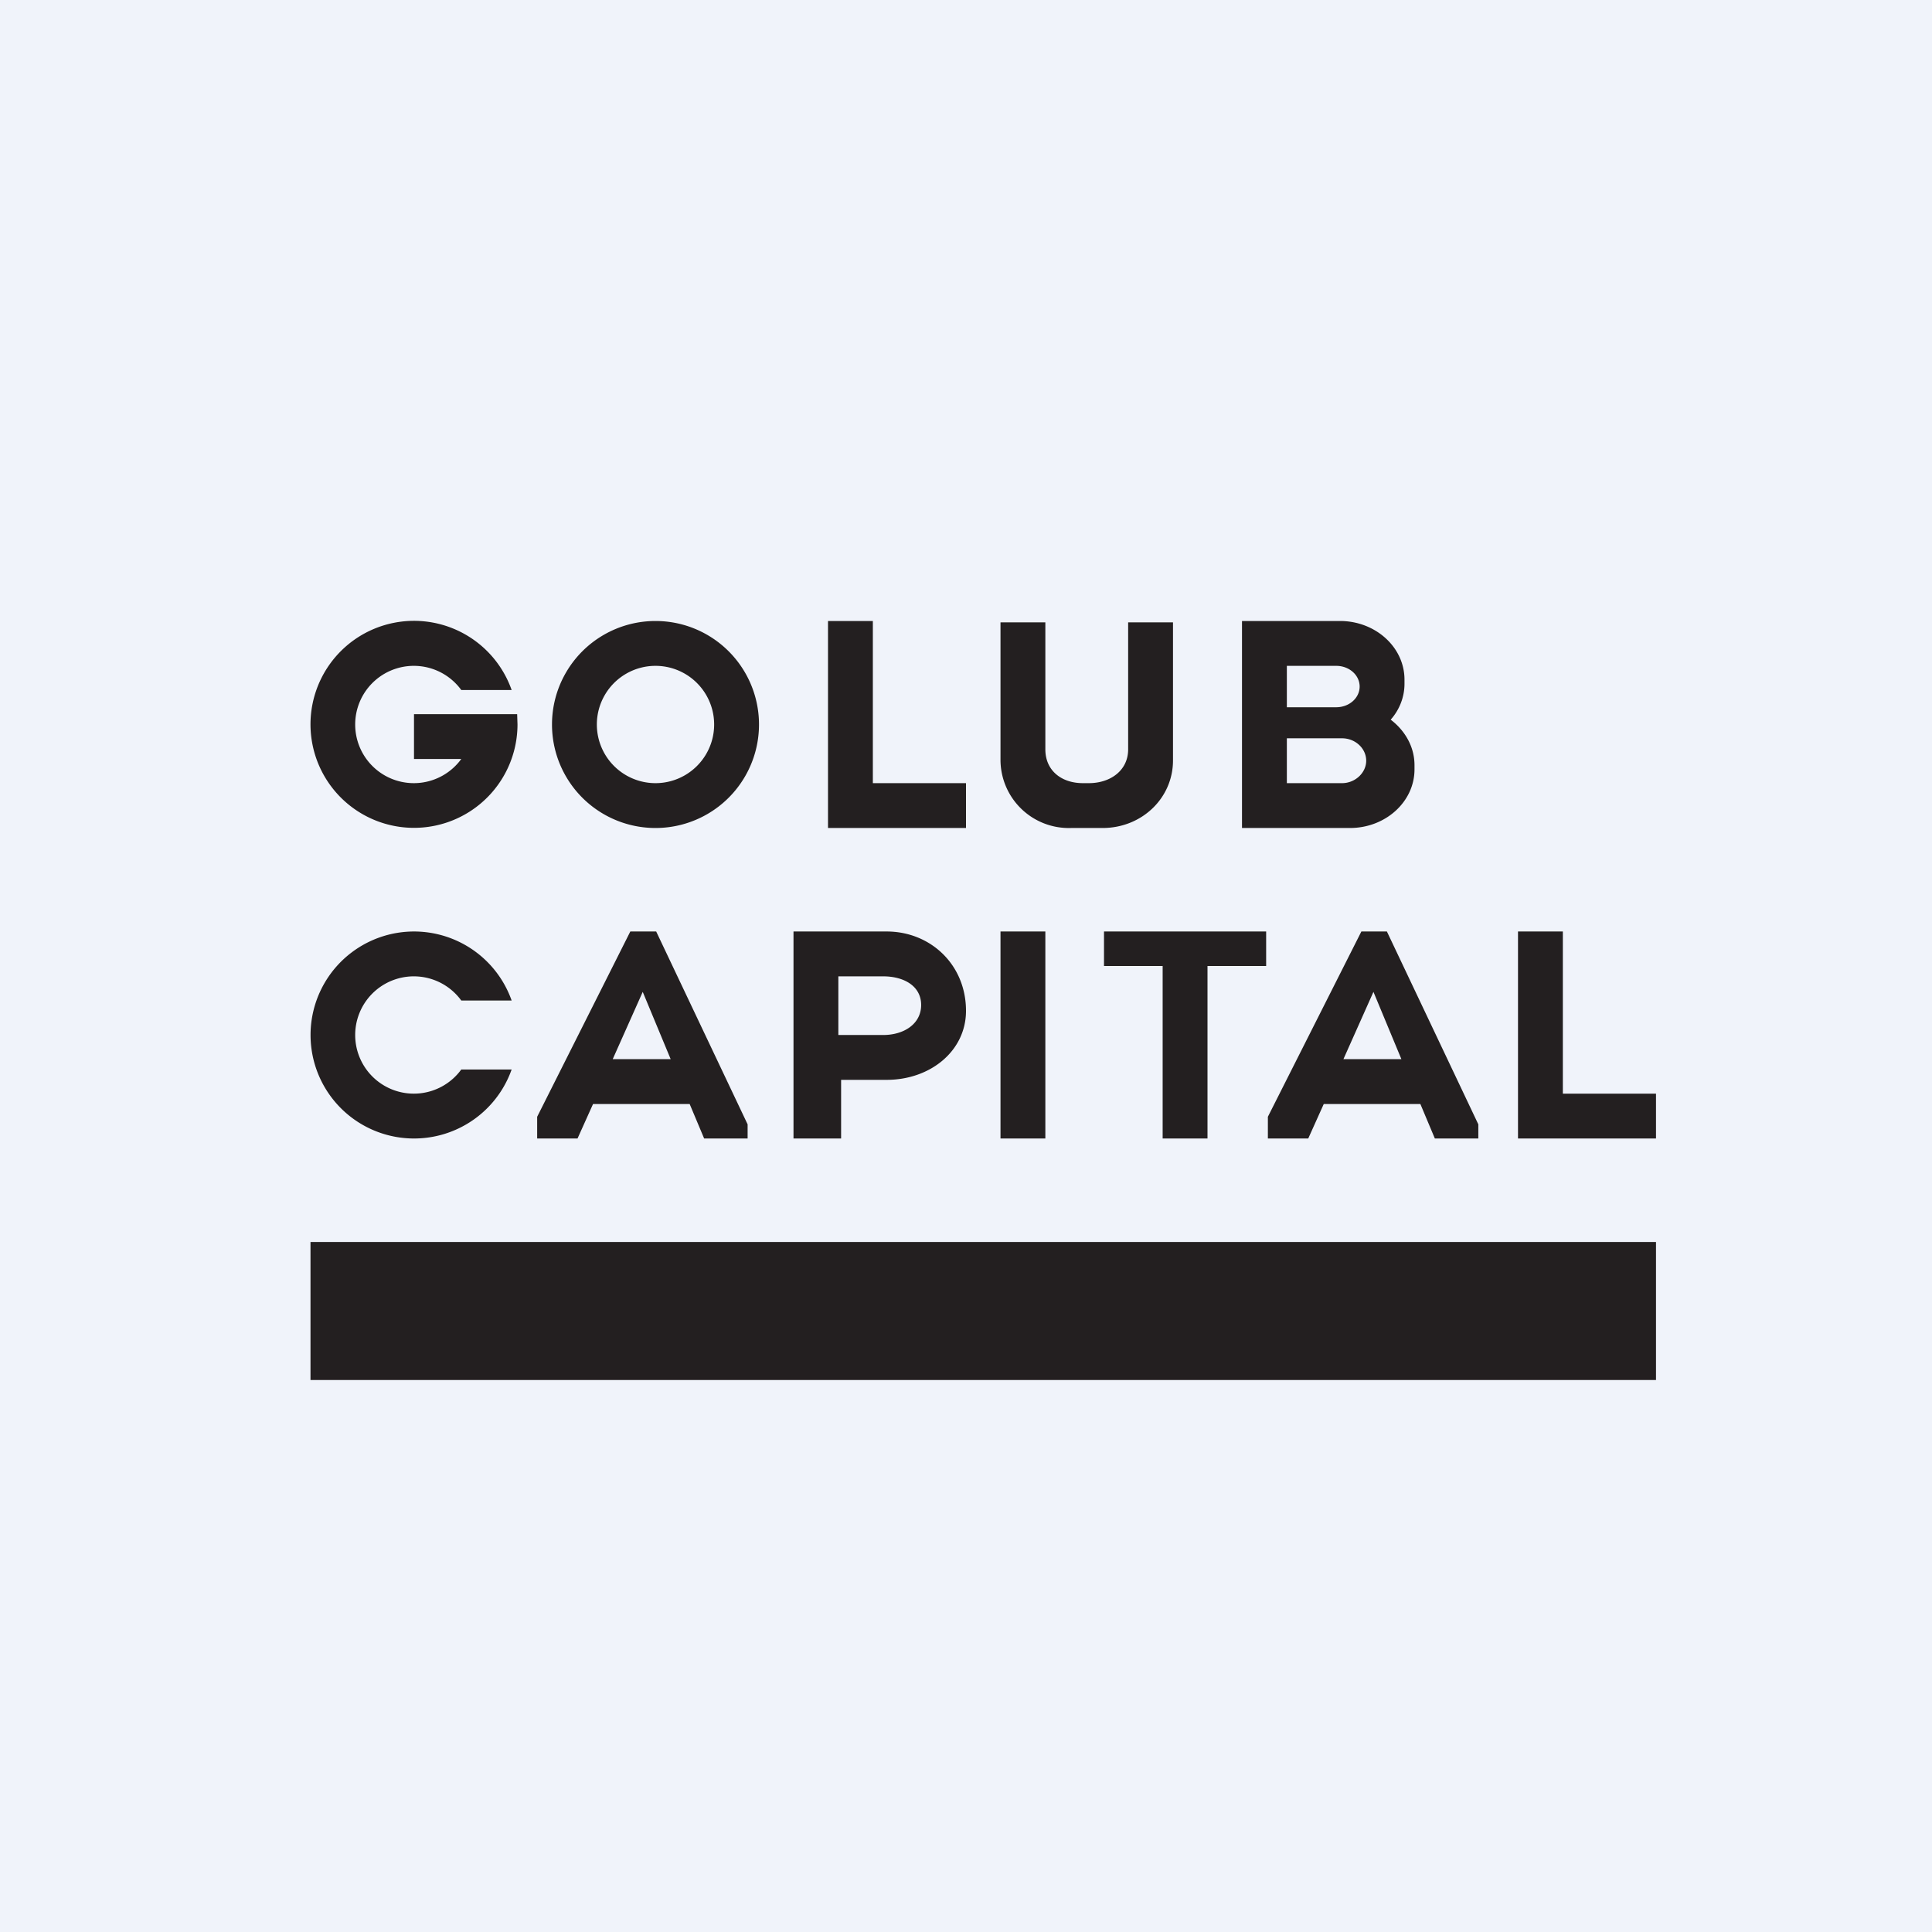<!-- by Wealthyhood --><svg width="56" height="56" viewBox="0 0 56 56" xmlns="http://www.w3.org/2000/svg"><path fill="#F0F3FA" d="M0 0h56v56H0z"/><path fill-rule="evenodd" d="M15 21a3 3 0 1 1-.17-1h-1.46a1.7 1.7 0 1 0 0 2H12v-1.3h2.99l.01.3Zm4 3a3 3 0 1 0 0-6 3 3 0 0 0 0 6Zm0-1.3a1.7 1.7 0 1 0 0-3.4 1.7 1.7 0 0 0 0 3.4Zm5-4.7h1.3v4.7H28V24h-4v-6Zm5 4.05v-4.01h1.3v3.68c0 .61.46.98 1.09.98h.17c.63 0 1.14-.37 1.14-.98v-3.68H34v4c0 1.1-.91 1.96-2.04 1.96h-.92A1.98 1.98 0 0 1 29 22.05ZM38.84 18H36v6h3.13c1.03 0 1.87-.76 1.87-1.7v-.12c0-.53-.27-1-.69-1.32.25-.28.4-.65.4-1.04v-.12c0-.94-.84-1.7-1.87-1.7Zm-.11 1.3H37.3v1.2h1.43c.38 0 .68-.27.68-.6 0-.33-.3-.6-.68-.6Zm.16 2.1H37.3v1.3h1.6c.38 0 .7-.3.7-.65 0-.36-.32-.65-.7-.65ZM14.83 31a3 3 0 1 1 0-2h-1.46a1.7 1.7 0 1 0 0 2h1.46ZM44 27h1.3v4.7H48V33h-4v-6Zm-27.26 6h-1.17v-.63l2.7-5.37h.75l2.65 5.59V33h-1.26l-.42-1h-2.8l-.45 1Zm1.89-4.25.81 1.95h-1.68l.87-1.95ZM36.75 33h1.17l.45-1h2.8l.42 1h1.26v-.41L40.2 27h-.74l-2.71 5.37V33Zm3.87-2.3-.81-1.95-.87 1.95h1.68ZM25.7 27H23v6h1.38v-1.7h1.32c1.27 0 2.3-.84 2.3-2 0-1.34-1.03-2.3-2.3-2.3Zm-.1 1.3h-1.3V30h1.3c.6 0 1.1-.32 1.1-.87s-.5-.83-1.1-.83ZM29 27h1.3v6H29v-6Zm3 1v-1h4.7v1H35v5h-1.3v-5H32Zm16 8H9v4h39v-4Z" fill="#231F20"/></svg>